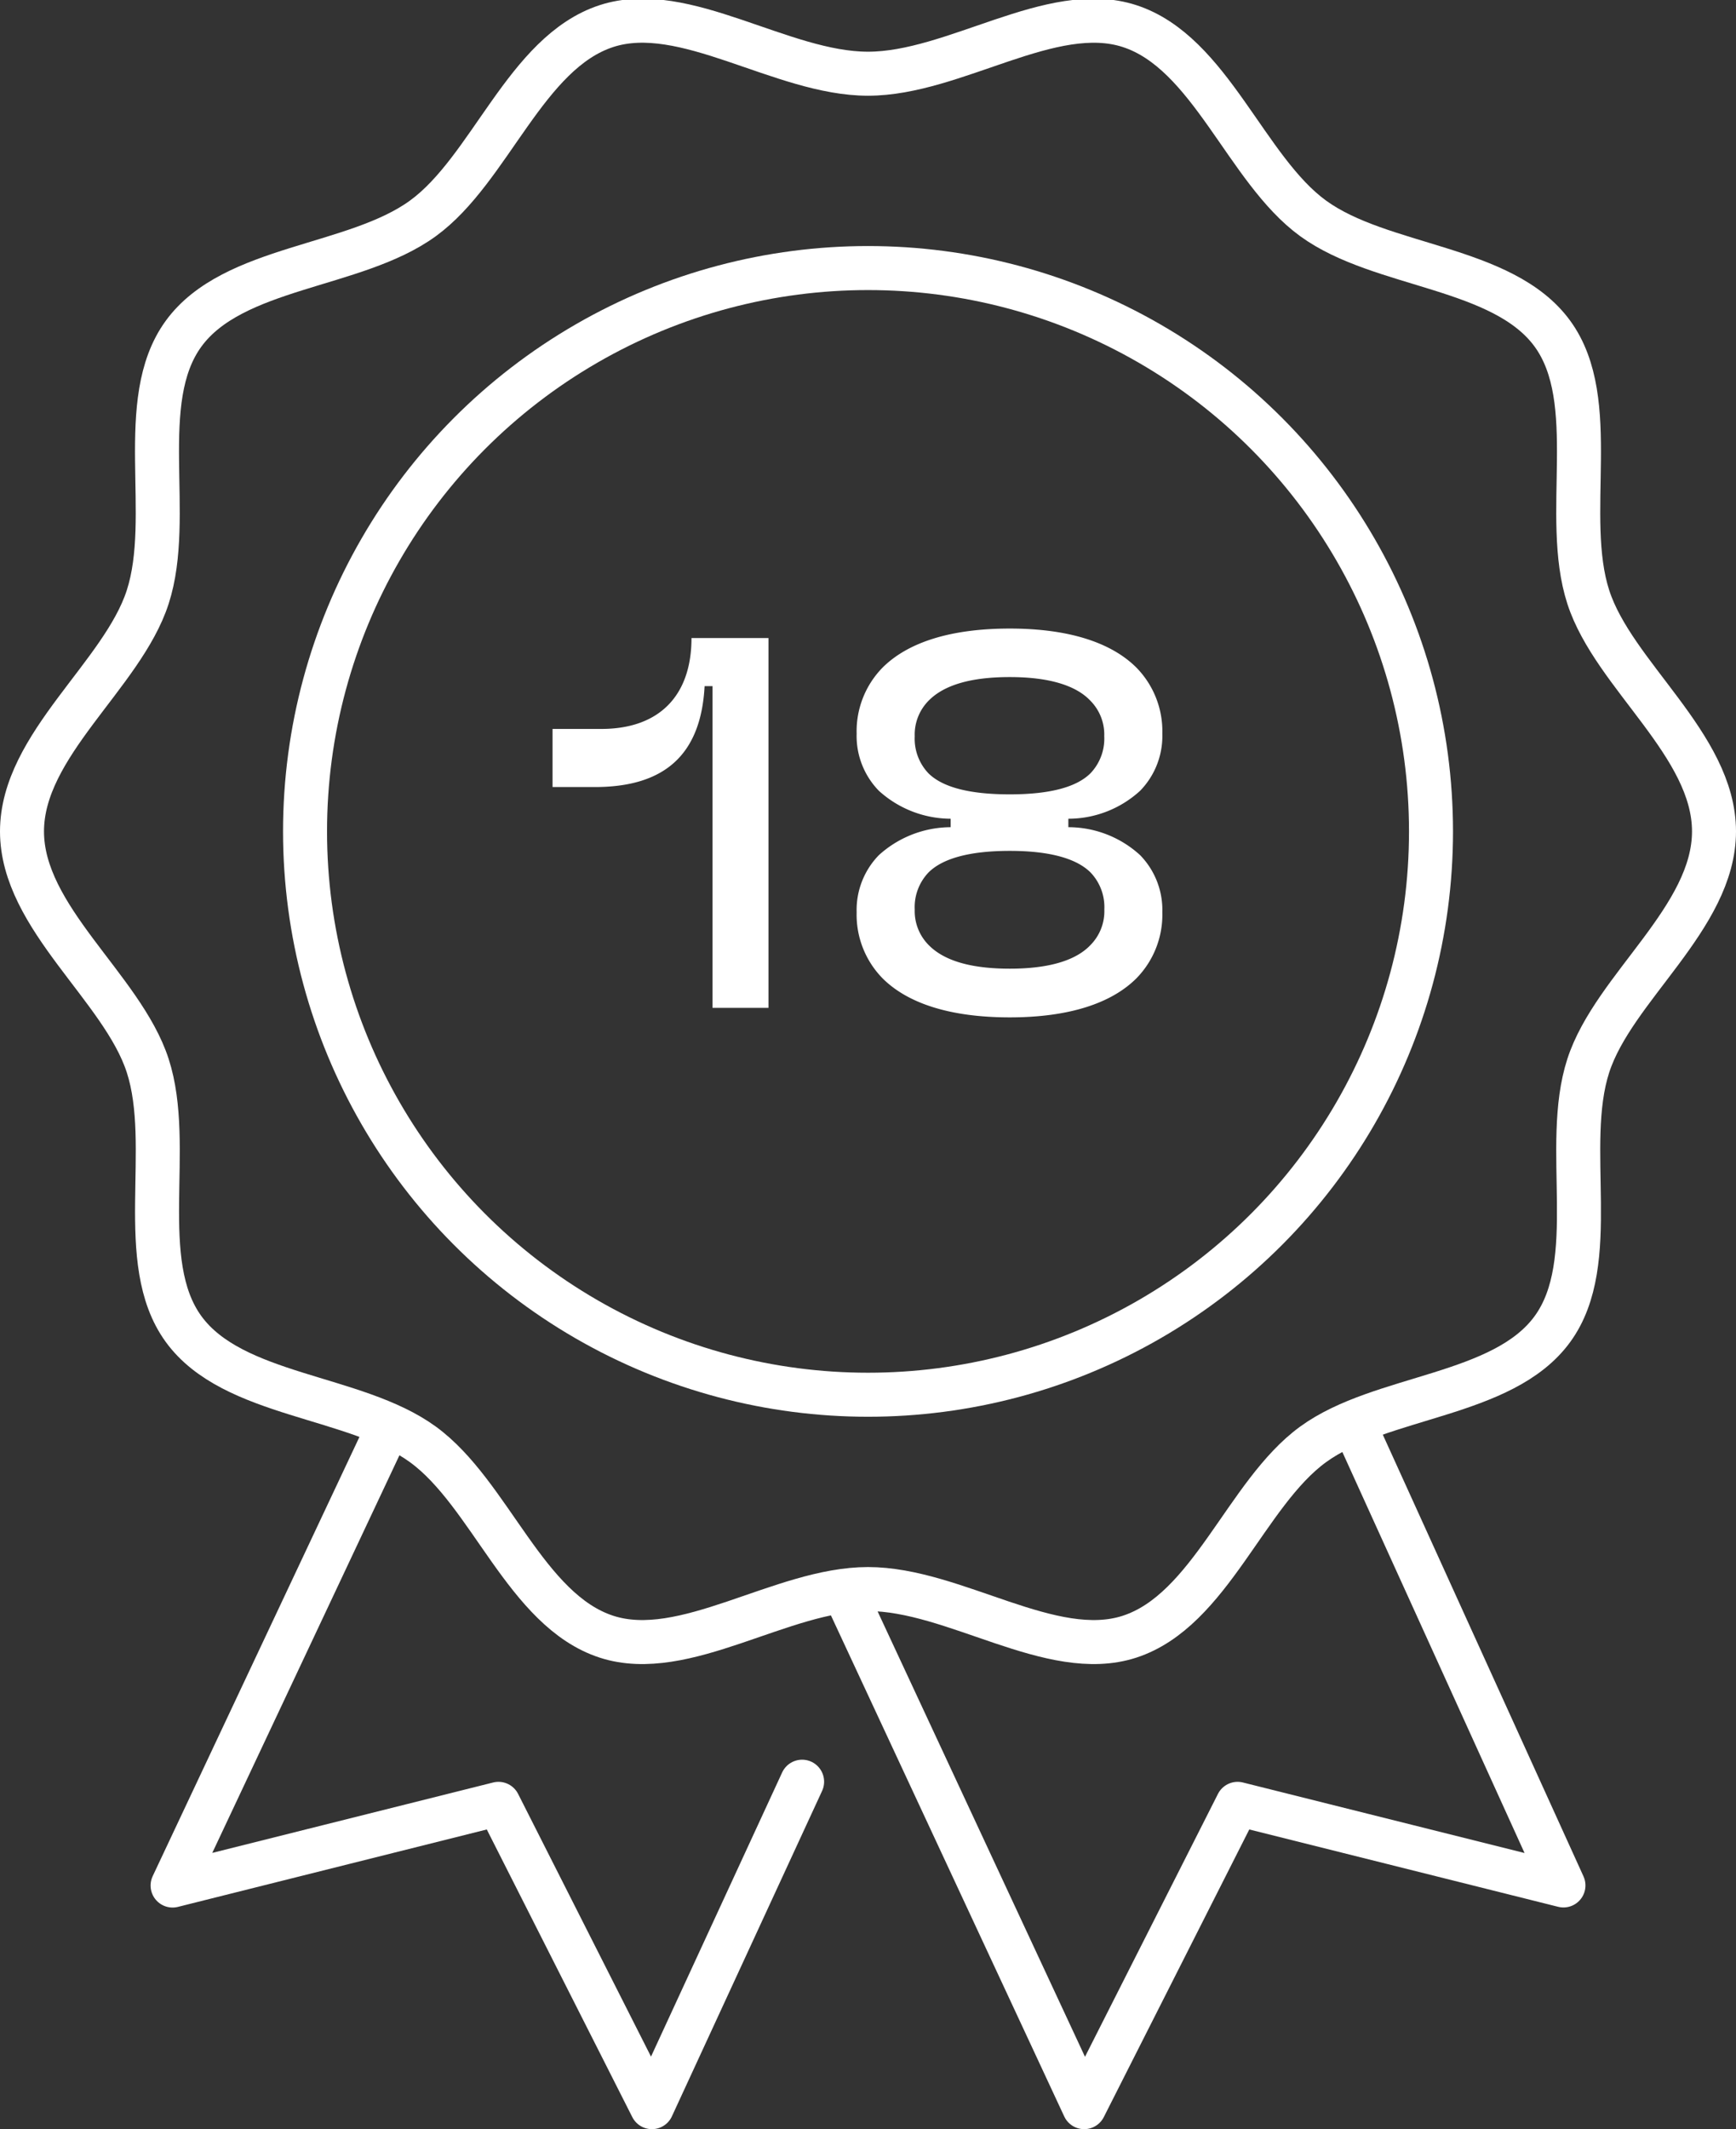 <svg xmlns="http://www.w3.org/2000/svg" width="78.918" height="96.729" viewBox="0 0 78.918 96.729"><rect x="0" y="0" width="78.918" height="96.729" fill="#333333" stroke="none"/><g id="Group_533" data-name="Group 533" transform="translate(-215.541 -2315.212)"><g id="Group_531" data-name="Group 531" transform="translate(-111.108 240.754)"><path id="Path_865" data-name="Path 865" d="M25.893,138.425l-9.45,20.063,14.815-3.711,6.975,13.779,6.828-14.785" transform="translate(318.052 2001.631)" fill="none" stroke="#fff" stroke-linecap="round" stroke-linejoin="round" stroke-width="2"></path><path id="Path_866" data-name="Path 866" d="M104.492,138l9.212,20.262L98.89,154.555l-6.974,13.779L81.137,145.2" transform="translate(284.019 2001.853)" fill="none" stroke="#fff" stroke-linecap="round" stroke-linejoin="round" stroke-width="2"></path><path id="Path_867" data-name="Path 867" d="M78.918,38.83c0,3.931-4.562,7.093-5.714,10.64-1.194,3.676.6,8.908-1.63,11.968-2.249,3.09-7.793,2.993-10.883,5.242-3.06,2.227-4.668,7.542-8.345,8.736-3.547,1.152-7.956-2.165-11.887-2.165s-8.34,3.317-11.887,2.165c-3.676-1.194-5.285-6.509-8.345-8.736-3.091-2.249-8.635-2.153-10.883-5.244-2.227-3.059-.436-8.291-1.63-11.967C6.562,45.923,2,42.761,2,38.83s4.562-7.093,5.713-10.641c1.194-3.676-.6-8.908,1.63-11.967,2.249-3.091,7.793-2.993,10.884-5.243,3.06-2.227,4.668-7.542,8.345-8.736,3.547-1.152,7.956,2.165,11.887,2.165S48.8,1.092,52.347,2.244c3.676,1.193,5.284,6.509,8.345,8.735,3.091,2.249,8.634,2.153,10.883,5.243,2.227,3.06.436,8.292,1.63,11.967C74.356,31.736,78.918,34.9,78.918,38.83Z" transform="translate(325.649 2073.399)" fill="none" stroke="#fff" stroke-linecap="round" stroke-linejoin="round" stroke-width="2"></path><circle id="Ellipse_55" data-name="Ellipse 55" cx="25.593" cy="25.593" r="25.593" transform="translate(340.516 2086.636)" fill="none" stroke="#fff" stroke-linecap="round" stroke-linejoin="round" stroke-width="2"></circle></g><path id="Path_1371" data-name="Path 1371" d="M-7.068,0h2.544V-16.8h-3.5c0,2.616-1.464,4.128-4.1,4.128H-14.34v2.64h1.92c3.144,0,4.824-1.44,4.992-4.584h.36ZM6.444.432c2.712,0,4.632-.648,5.76-1.776a4.127,4.127,0,0,0,1.176-3,3.565,3.565,0,0,0-1.008-2.592A4.835,4.835,0,0,0,9.108-8.208v-.384a4.835,4.835,0,0,0,3.264-1.272,3.565,3.565,0,0,0,1.008-2.592,4.127,4.127,0,0,0-1.176-3c-1.128-1.128-3.048-1.776-5.76-1.776-2.736,0-4.656.648-5.784,1.776a4.127,4.127,0,0,0-1.176,3A3.565,3.565,0,0,0,.492-9.864,4.884,4.884,0,0,0,3.756-8.592v.384A4.884,4.884,0,0,0,.492-6.936,3.565,3.565,0,0,0-.516-4.344a4.127,4.127,0,0,0,1.176,3C1.788-.216,3.708.432,6.444.432Zm-4.32-4.9a2.281,2.281,0,0,1,.624-1.68c.624-.624,1.824-.984,3.7-.984,1.848,0,3.048.36,3.672.984a2.281,2.281,0,0,1,.624,1.68,2.188,2.188,0,0,1-.648,1.632c-.648.672-1.848,1.056-3.648,1.056-1.824,0-3-.384-3.672-1.056A2.188,2.188,0,0,1,2.124-4.464Zm0-7.872a2.188,2.188,0,0,1,.648-1.632c.672-.672,1.848-1.056,3.672-1.056,1.8,0,3,.384,3.648,1.056a2.188,2.188,0,0,1,.648,1.632,2.281,2.281,0,0,1-.624,1.68c-.624.624-1.824.96-3.672.96-1.872,0-3.072-.336-3.7-.96A2.281,2.281,0,0,1,2.124-12.336Z" transform="translate(255 2361)" fill="#fff"></path></g></svg>